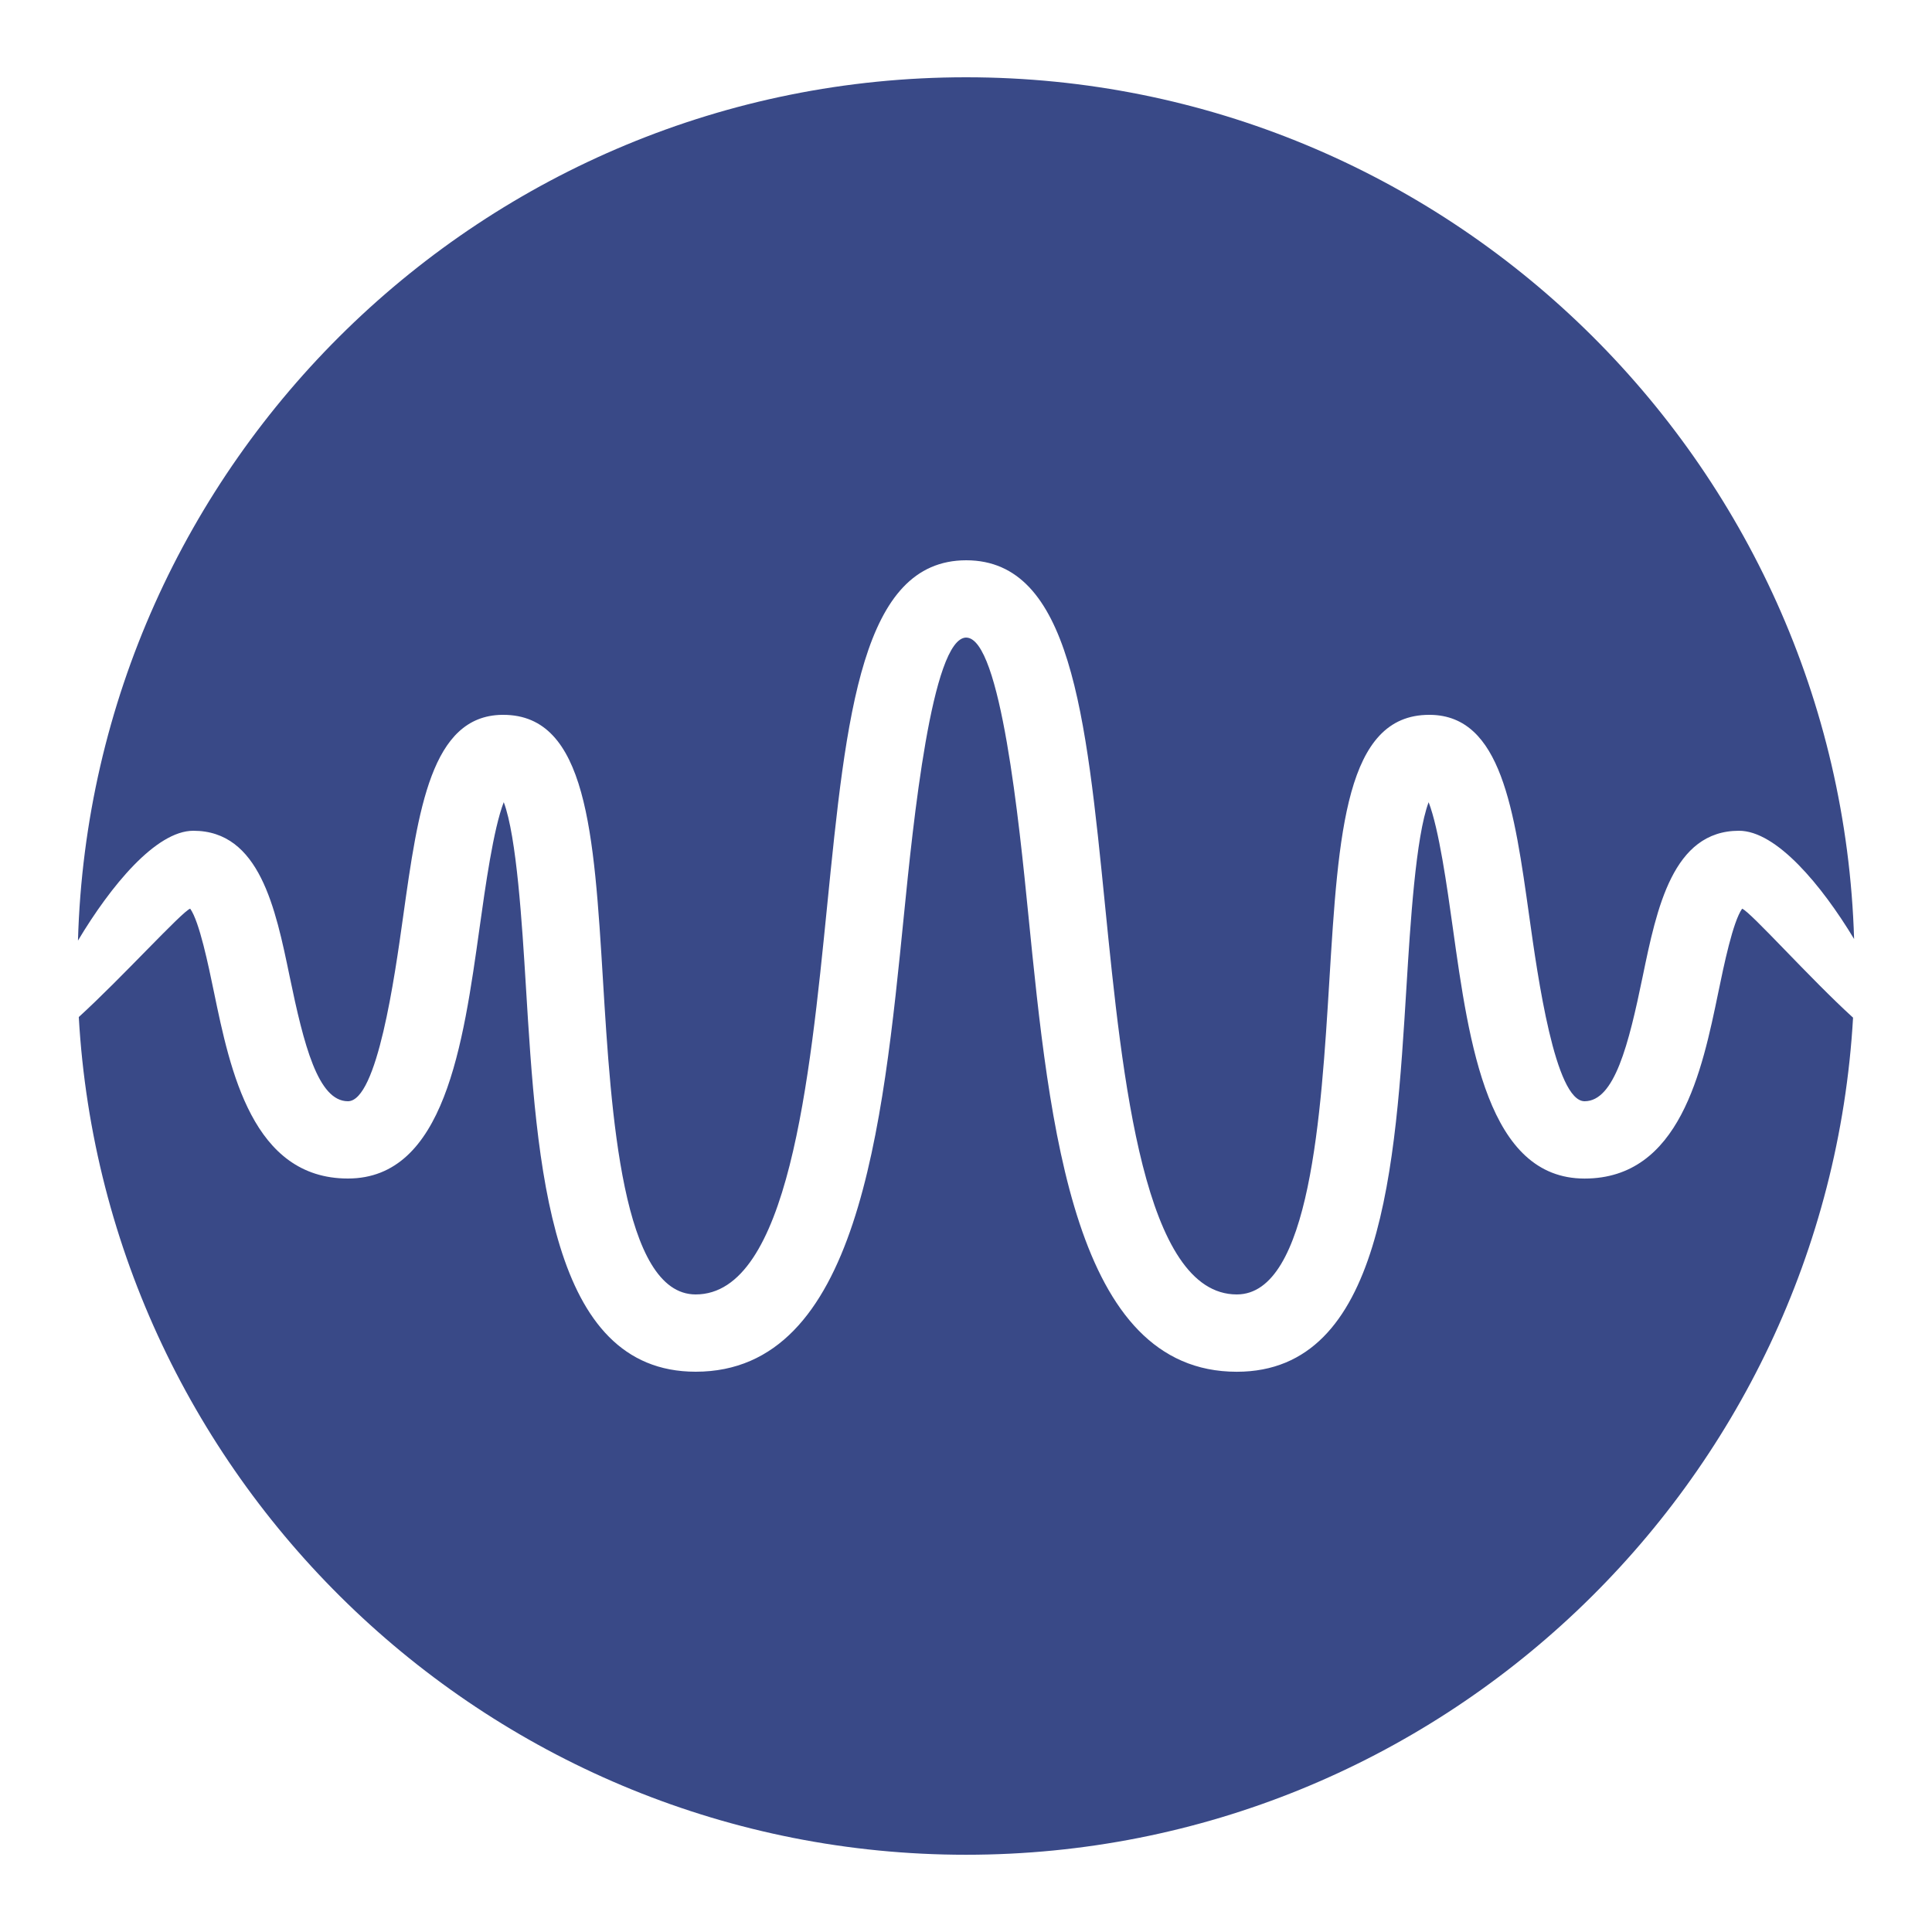 <svg xmlns="http://www.w3.org/2000/svg" x="0px" y="0px" width="100" height="100" viewBox="0,0,256,256">
<g fill-opacity="0.98" fill="#354685" fill-rule="nonzero" stroke="none" stroke-width="1" stroke-linecap="butt" stroke-linejoin="miter" stroke-miterlimit="10" stroke-dasharray="" stroke-dashoffset="0" font-family="none" font-weight="none" font-size="none" text-anchor="none" style="mix-blend-mode: normal"><g transform="scale(5.12,5.12)"><path d="M25,2c-12.461,0 -22.632,9.964 -22.982,22.342c0.842,-1.409 2.017,-2.842 2.986,-2.842c1.713,0 2.126,2.003 2.492,3.77c0.366,1.767 0.734,3.23 1.508,3.23c0.76,0 1.211,-3.223 1.428,-4.771c0.391,-2.789 0.729,-5.198 2.555,-5.229h0.039c2.16,0 2.346,3.041 2.58,6.885c0.209,3.425 0.496,8.115 2.398,8.115c2.397,0 2.953,-5.562 3.4,-10.031c0.501,-5.008 0.898,-8.965 3.6,-8.969h0.004c2.699,0.004 3.094,3.959 3.594,8.965c0.448,4.472 1.005,10.035 3.406,10.035c1.9,0 2.186,-4.689 2.395,-8.113c0.235,-3.845 0.422,-6.887 2.582,-6.887h0.039c1.826,0.03 2.164,2.439 2.555,5.229c0.217,1.549 0.669,4.771 1.43,4.771c0.774,0 1.139,-1.463 1.504,-3.23c0.365,-1.767 0.779,-3.77 2.492,-3.77c0.967,0 2.136,1.405 2.979,2.801c-0.373,-12.359 -10.534,-22.301 -22.982,-22.301zM25.006,16.5c-0.894,0.007 -1.378,4.844 -1.611,7.168c-0.554,5.546 -1.184,11.832 -5.391,11.832c-3.784,0 -4.109,-5.308 -4.395,-9.992c-0.097,-1.582 -0.237,-3.86 -0.572,-4.748c-0.269,0.696 -0.477,2.192 -0.625,3.246c-0.426,3.044 -0.909,6.494 -3.408,6.494c-2.466,0 -3.045,-2.789 -3.467,-4.826c-0.144,-0.694 -0.376,-1.824 -0.615,-2.158c-0.214,0.076 -1.772,1.793 -2.883,2.805c0.687,12.07 10.722,21.68 22.961,21.68c12.234,0 22.263,-9.601 22.957,-21.664c-1.113,-1.012 -2.658,-2.745 -2.871,-2.82c-0.238,0.335 -0.472,1.464 -0.615,2.158c-0.421,2.037 -0.997,4.826 -3.463,4.826c-2.5,0 -2.984,-3.45 -3.41,-6.494c-0.148,-1.054 -0.356,-2.549 -0.625,-3.246c-0.335,0.889 -0.475,3.168 -0.572,4.75c-0.287,4.684 -0.611,9.99 -4.393,9.99c-4.21,0 -4.841,-6.29 -5.396,-11.838c-0.232,-2.323 -0.714,-7.155 -1.605,-7.162z"></path></g></g>
</svg>